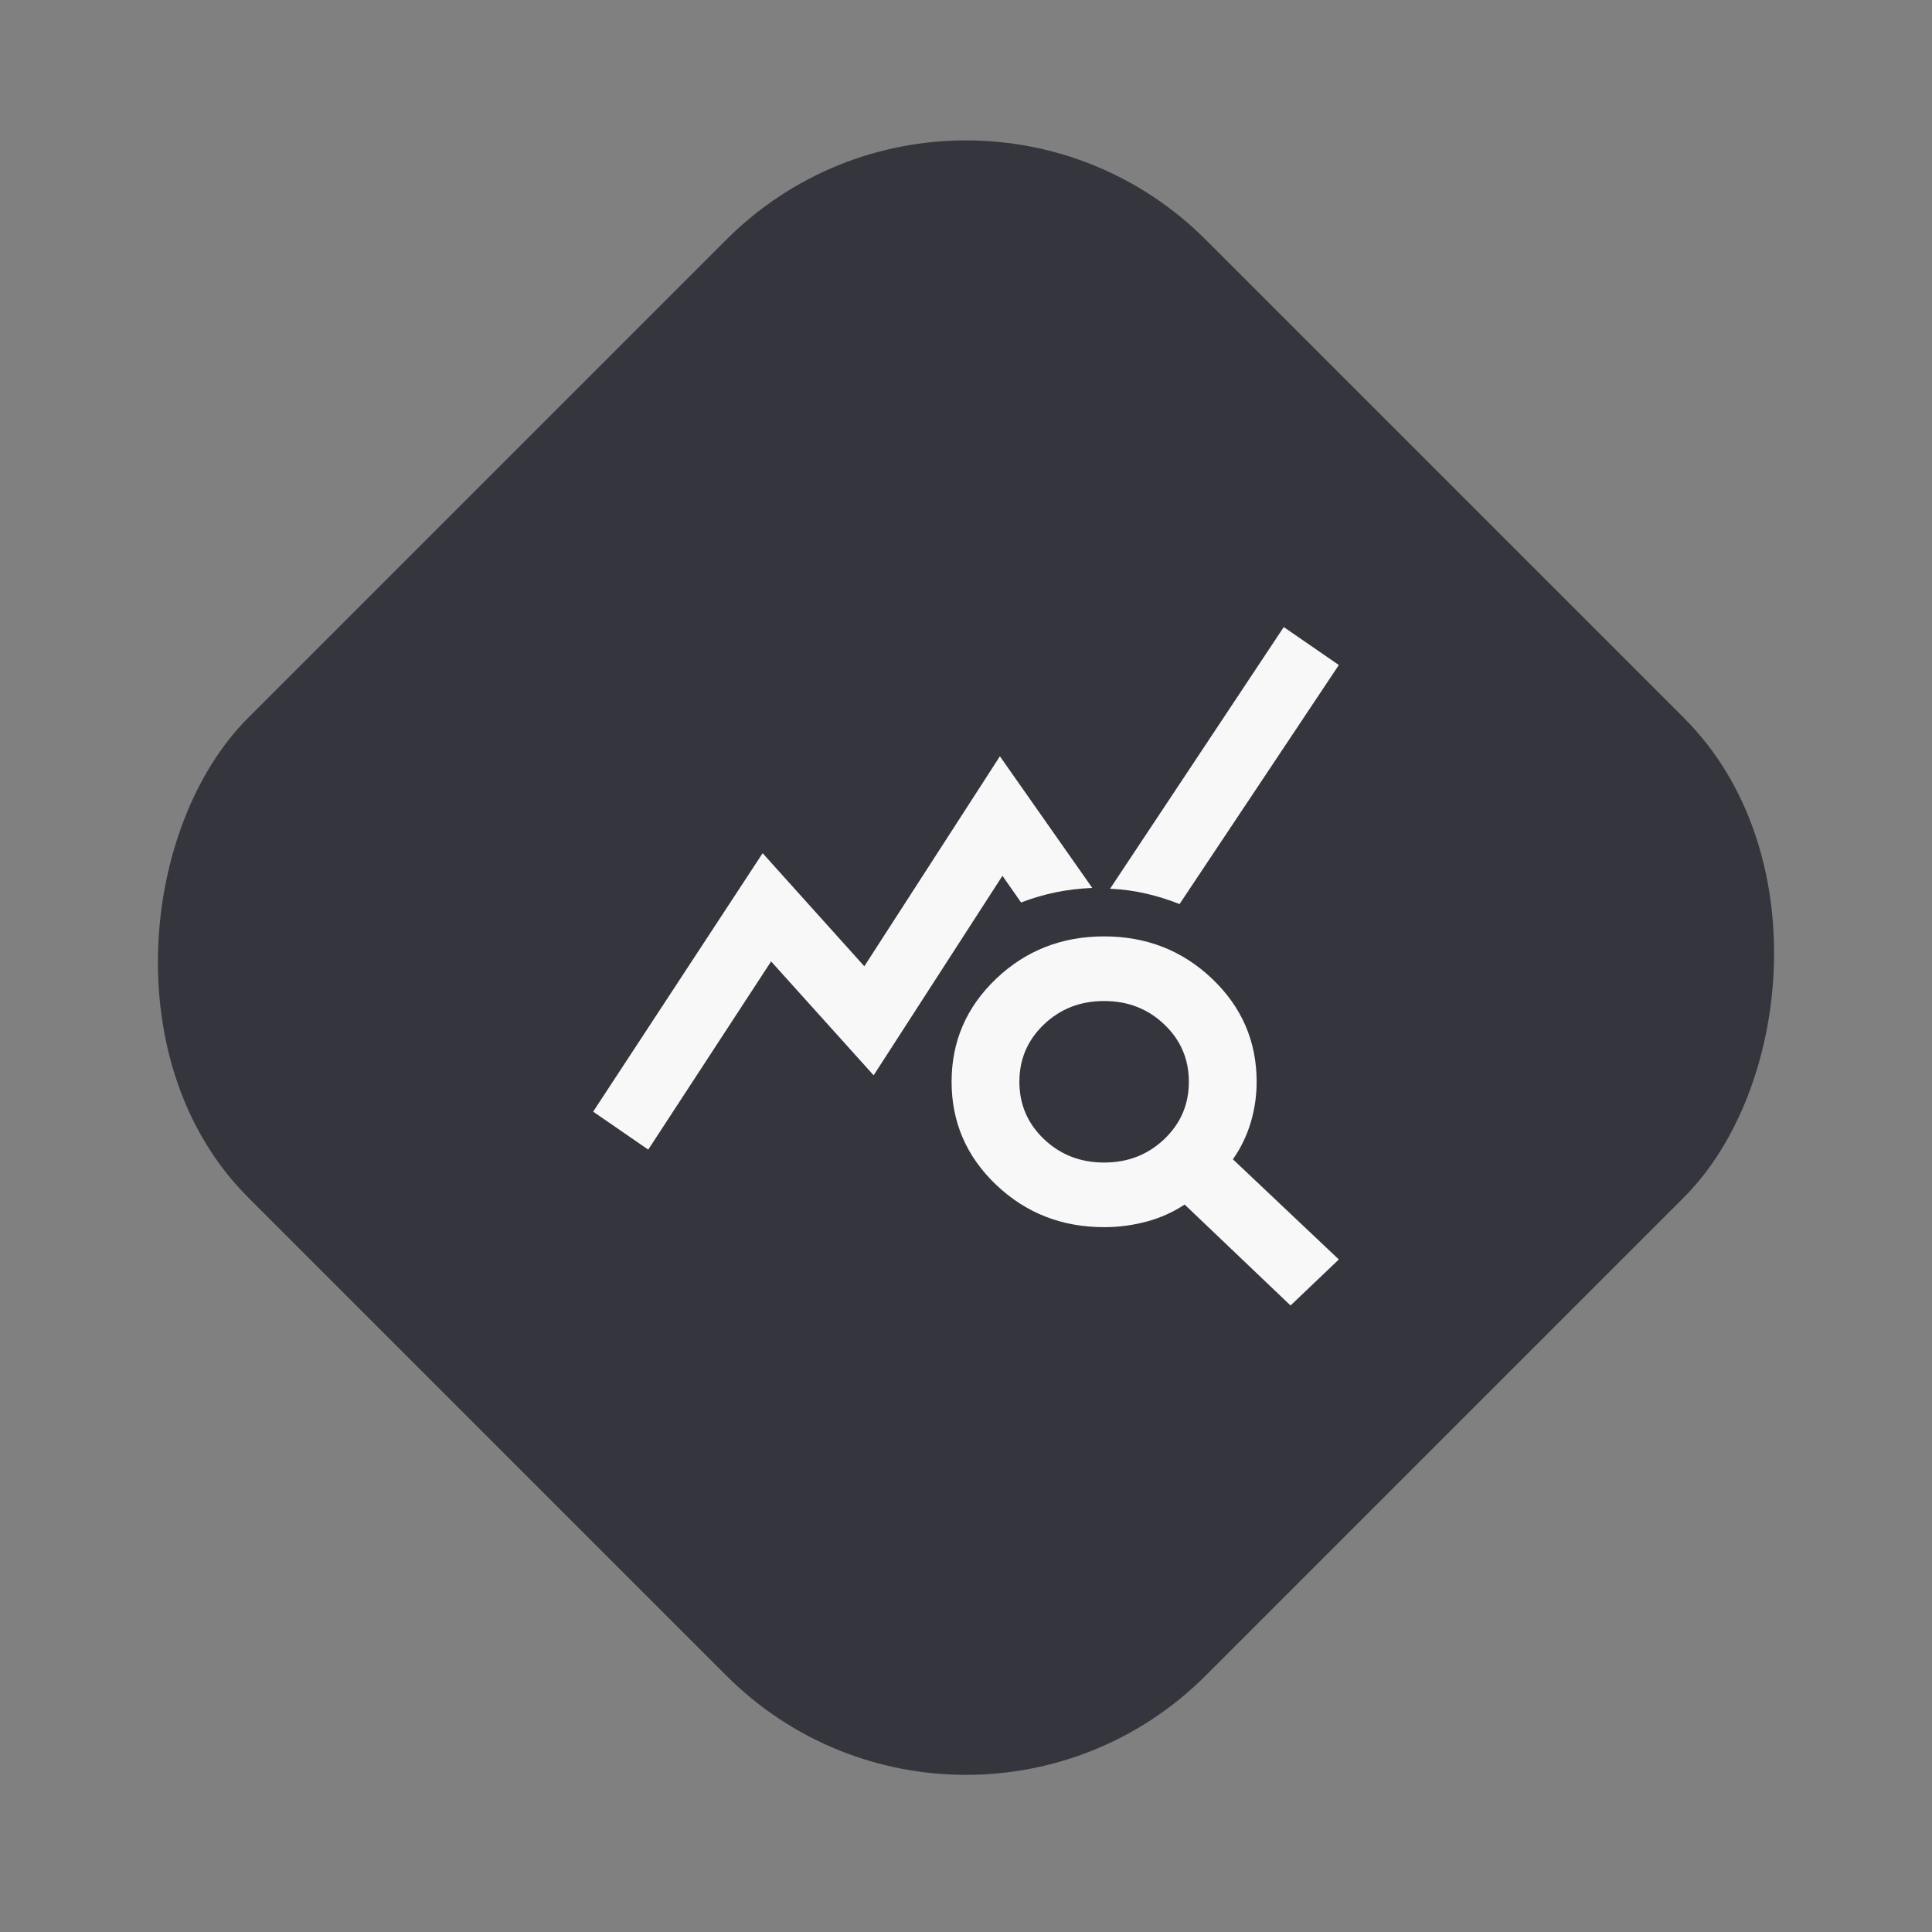 <?xml version="1.0" encoding="UTF-8"?> <svg xmlns="http://www.w3.org/2000/svg" width="114" height="114" viewBox="0 0 114 114" fill="none"><rect x="0" y="0" width="114" height="114" fill="#808080" stroke="none"/><rect x="57" width="79.912" height="79.912" rx="20" transform="rotate(45 57 0)" fill="#35353D"></rect><path d="M38.25 67.834L35 65.594L45 50.344L51 57.016L59 44.625L64.45 52.393C63.683 52.425 62.958 52.513 62.275 52.656C61.592 52.798 60.917 52.997 60.25 53.251L59.15 51.678L51.55 63.45L45.5 56.73L38.25 67.834ZM76.15 77.032L69.9 71.075C69.233 71.52 68.492 71.854 67.675 72.076C66.858 72.298 66.017 72.41 65.15 72.41C62.65 72.41 60.525 71.576 58.775 69.908C57.025 68.24 56.15 66.214 56.15 63.831C56.15 61.448 57.025 59.423 58.775 57.755C60.525 56.087 62.65 55.253 65.15 55.253C67.65 55.253 69.775 56.087 71.525 57.755C73.275 59.423 74.15 61.448 74.15 63.831C74.15 64.657 74.033 65.46 73.8 66.238C73.567 67.016 73.217 67.739 72.75 68.406L79 74.316L76.15 77.032ZM65.15 68.597C66.55 68.597 67.733 68.136 68.7 67.215C69.667 66.293 70.15 65.166 70.15 63.831C70.15 62.497 69.667 61.369 68.7 60.447C67.733 59.526 66.55 59.066 65.15 59.066C63.75 59.066 62.567 59.526 61.6 60.447C60.633 61.369 60.15 62.497 60.15 63.831C60.15 65.166 60.633 66.293 61.6 67.215C62.567 68.136 63.75 68.597 65.15 68.597ZM69.6 53.346C68.967 53.092 68.308 52.886 67.625 52.727C66.942 52.568 66.233 52.473 65.5 52.441L75.75 37L79 39.24L69.6 53.346Z" fill="#F8F8F8"></path></svg> 